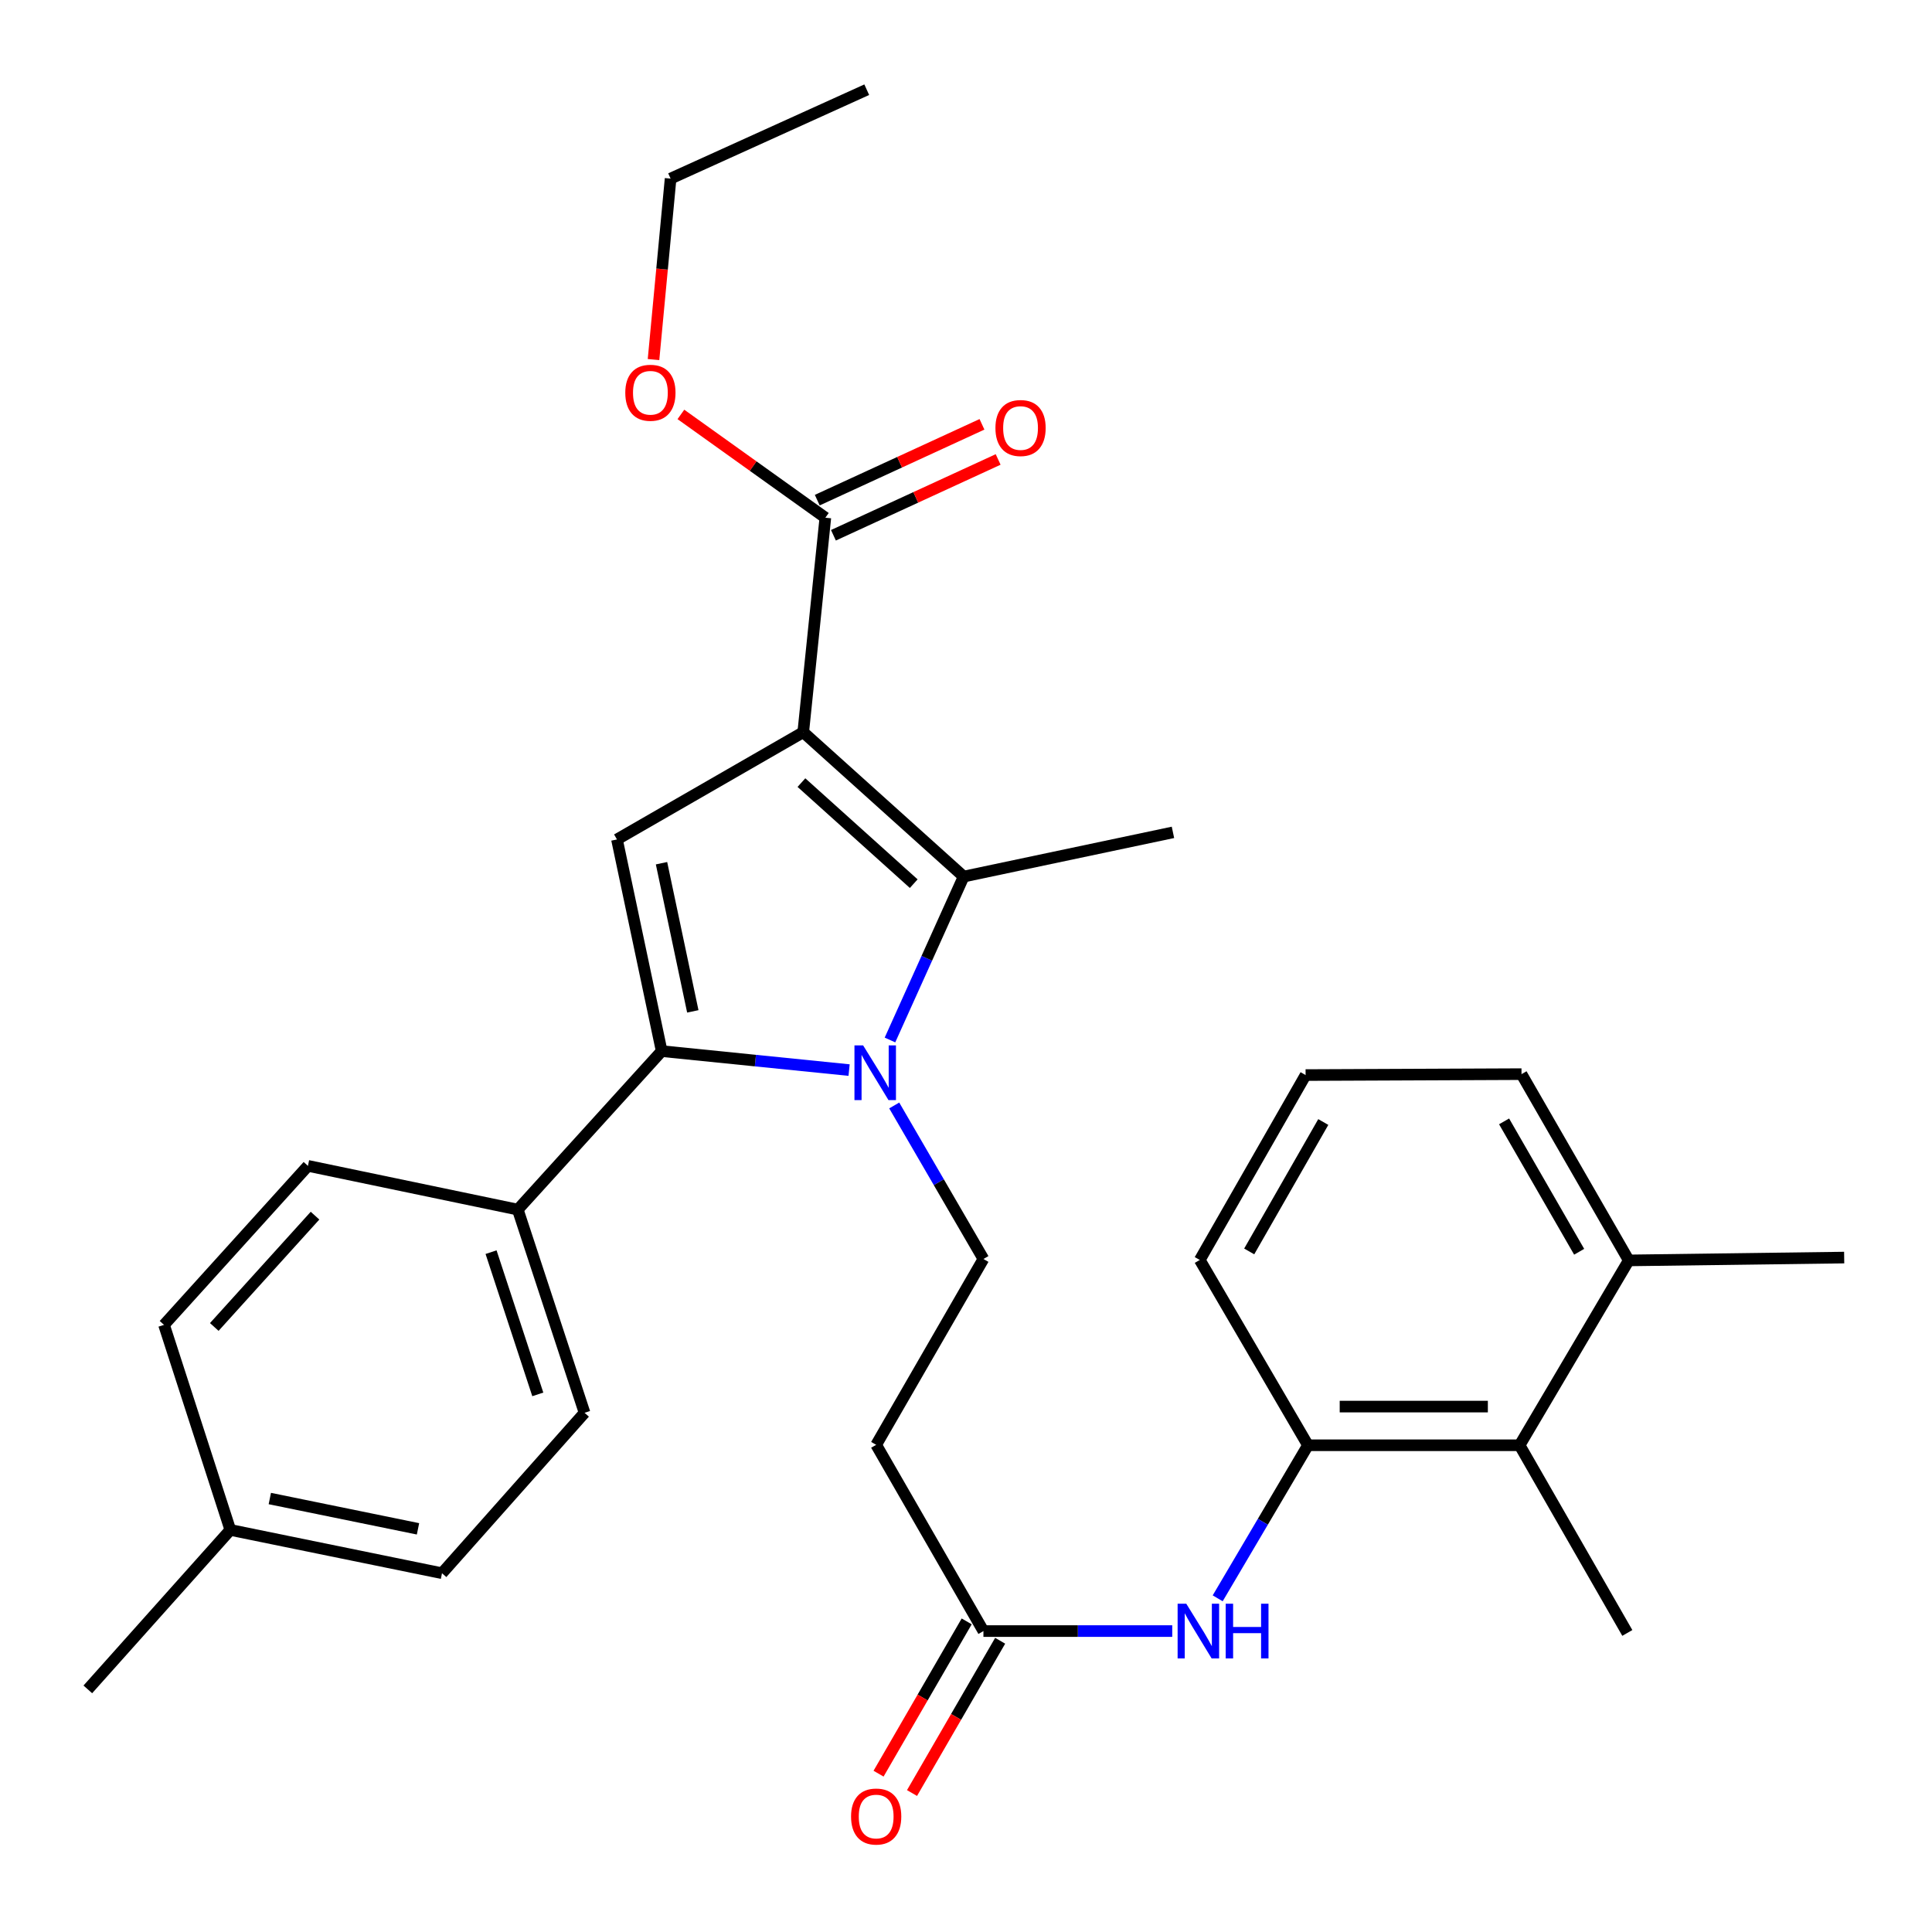 <?xml version='1.0' encoding='iso-8859-1'?>
<svg version='1.1' baseProfile='full'
              xmlns='http://www.w3.org/2000/svg'
                      xmlns:rdkit='http://www.rdkit.org/xml'
                      xmlns:xlink='http://www.w3.org/1999/xlink'
                  xml:space='preserve'
width='1000px' height='1000px' viewBox='0 0 1000 1000'>
<!-- END OF HEADER -->
<rect style='opacity:1.0;fill:#FFFFFF;stroke:none' width='1000' height='1000' x='0' y='0'> </rect>
<path class='bond-1' d='M 415.754,378.987 L 498.788,453.714' style='fill:none;fill-rule:evenodd;stroke:#000000;stroke-width:6px;stroke-linecap:butt;stroke-linejoin:miter;stroke-opacity:1' />
<path class='bond-1' d='M 414.819,405.075 L 472.943,457.384' style='fill:none;fill-rule:evenodd;stroke:#000000;stroke-width:6px;stroke-linecap:butt;stroke-linejoin:miter;stroke-opacity:1' />
<path class='bond-3' d='M 415.754,378.987 L 319.343,434.499' style='fill:none;fill-rule:evenodd;stroke:#000000;stroke-width:6px;stroke-linecap:butt;stroke-linejoin:miter;stroke-opacity:1' />
<path class='bond-4' d='M 415.754,378.987 L 427.197,267.964' style='fill:none;fill-rule:evenodd;stroke:#000000;stroke-width:6px;stroke-linecap:butt;stroke-linejoin:miter;stroke-opacity:1' />
<path class='bond-0' d='M 460.647,538.297 L 479.718,496.006' style='fill:none;fill-rule:evenodd;stroke:#0000FF;stroke-width:6px;stroke-linecap:butt;stroke-linejoin:miter;stroke-opacity:1' />
<path class='bond-0' d='M 479.718,496.006 L 498.788,453.714' style='fill:none;fill-rule:evenodd;stroke:#000000;stroke-width:6px;stroke-linecap:butt;stroke-linejoin:miter;stroke-opacity:1' />
<path class='bond-5' d='M 462.852,572.189 L 485.935,611.92' style='fill:none;fill-rule:evenodd;stroke:#0000FF;stroke-width:6px;stroke-linecap:butt;stroke-linejoin:miter;stroke-opacity:1' />
<path class='bond-5' d='M 485.935,611.92 L 509.018,651.652' style='fill:none;fill-rule:evenodd;stroke:#000000;stroke-width:6px;stroke-linecap:butt;stroke-linejoin:miter;stroke-opacity:1' />
<path class='bond-30' d='M 439.489,553.873 L 390.986,548.964' style='fill:none;fill-rule:evenodd;stroke:#0000FF;stroke-width:6px;stroke-linecap:butt;stroke-linejoin:miter;stroke-opacity:1' />
<path class='bond-30' d='M 390.986,548.964 L 342.484,544.054' style='fill:none;fill-rule:evenodd;stroke:#000000;stroke-width:6px;stroke-linecap:butt;stroke-linejoin:miter;stroke-opacity:1' />
<path class='bond-18' d='M 498.788,453.714 L 607.12,430.829' style='fill:none;fill-rule:evenodd;stroke:#000000;stroke-width:6px;stroke-linecap:butt;stroke-linejoin:miter;stroke-opacity:1' />
<path class='bond-2' d='M 342.484,544.054 L 319.343,434.499' style='fill:none;fill-rule:evenodd;stroke:#000000;stroke-width:6px;stroke-linecap:butt;stroke-linejoin:miter;stroke-opacity:1' />
<path class='bond-2' d='M 358.597,523.484 L 342.398,446.796' style='fill:none;fill-rule:evenodd;stroke:#000000;stroke-width:6px;stroke-linecap:butt;stroke-linejoin:miter;stroke-opacity:1' />
<path class='bond-10' d='M 342.484,544.054 L 268.001,626.087' style='fill:none;fill-rule:evenodd;stroke:#000000;stroke-width:6px;stroke-linecap:butt;stroke-linejoin:miter;stroke-opacity:1' />
<path class='bond-12' d='M 431.381,277.056 L 474.009,257.435' style='fill:none;fill-rule:evenodd;stroke:#000000;stroke-width:6px;stroke-linecap:butt;stroke-linejoin:miter;stroke-opacity:1' />
<path class='bond-12' d='M 474.009,257.435 L 516.638,237.815' style='fill:none;fill-rule:evenodd;stroke:#FF0000;stroke-width:6px;stroke-linecap:butt;stroke-linejoin:miter;stroke-opacity:1' />
<path class='bond-12' d='M 423.012,258.873 L 465.641,239.252' style='fill:none;fill-rule:evenodd;stroke:#000000;stroke-width:6px;stroke-linecap:butt;stroke-linejoin:miter;stroke-opacity:1' />
<path class='bond-12' d='M 465.641,239.252 L 508.269,219.632' style='fill:none;fill-rule:evenodd;stroke:#FF0000;stroke-width:6px;stroke-linecap:butt;stroke-linejoin:miter;stroke-opacity:1' />
<path class='bond-17' d='M 427.197,267.964 L 389.813,241.231' style='fill:none;fill-rule:evenodd;stroke:#000000;stroke-width:6px;stroke-linecap:butt;stroke-linejoin:miter;stroke-opacity:1' />
<path class='bond-17' d='M 389.813,241.231 L 352.429,214.498' style='fill:none;fill-rule:evenodd;stroke:#FF0000;stroke-width:6px;stroke-linecap:butt;stroke-linejoin:miter;stroke-opacity:1' />
<path class='bond-9' d='M 509.018,651.652 L 453.507,747.841' style='fill:none;fill-rule:evenodd;stroke:#000000;stroke-width:6px;stroke-linecap:butt;stroke-linejoin:miter;stroke-opacity:1' />
<path class='bond-6' d='M 676.999,748.064 L 653.636,787.677' style='fill:none;fill-rule:evenodd;stroke:#000000;stroke-width:6px;stroke-linecap:butt;stroke-linejoin:miter;stroke-opacity:1' />
<path class='bond-6' d='M 653.636,787.677 L 630.273,827.29' style='fill:none;fill-rule:evenodd;stroke:#0000FF;stroke-width:6px;stroke-linecap:butt;stroke-linejoin:miter;stroke-opacity:1' />
<path class='bond-11' d='M 676.999,748.064 L 786.543,748.064' style='fill:none;fill-rule:evenodd;stroke:#000000;stroke-width:6px;stroke-linecap:butt;stroke-linejoin:miter;stroke-opacity:1' />
<path class='bond-11' d='M 693.43,728.047 L 770.111,728.047' style='fill:none;fill-rule:evenodd;stroke:#000000;stroke-width:6px;stroke-linecap:butt;stroke-linejoin:miter;stroke-opacity:1' />
<path class='bond-22' d='M 676.999,748.064 L 620.998,652.153' style='fill:none;fill-rule:evenodd;stroke:#000000;stroke-width:6px;stroke-linecap:butt;stroke-linejoin:miter;stroke-opacity:1' />
<path class='bond-7' d='M 606.754,844.241 L 557.886,844.241' style='fill:none;fill-rule:evenodd;stroke:#0000FF;stroke-width:6px;stroke-linecap:butt;stroke-linejoin:miter;stroke-opacity:1' />
<path class='bond-7' d='M 557.886,844.241 L 509.018,844.241' style='fill:none;fill-rule:evenodd;stroke:#000000;stroke-width:6px;stroke-linecap:butt;stroke-linejoin:miter;stroke-opacity:1' />
<path class='bond-8' d='M 509.018,844.241 L 453.507,747.841' style='fill:none;fill-rule:evenodd;stroke:#000000;stroke-width:6px;stroke-linecap:butt;stroke-linejoin:miter;stroke-opacity:1' />
<path class='bond-13' d='M 500.357,839.228 L 477.547,878.638' style='fill:none;fill-rule:evenodd;stroke:#000000;stroke-width:6px;stroke-linecap:butt;stroke-linejoin:miter;stroke-opacity:1' />
<path class='bond-13' d='M 477.547,878.638 L 454.737,918.049' style='fill:none;fill-rule:evenodd;stroke:#FF0000;stroke-width:6px;stroke-linecap:butt;stroke-linejoin:miter;stroke-opacity:1' />
<path class='bond-13' d='M 517.68,849.255 L 494.87,888.665' style='fill:none;fill-rule:evenodd;stroke:#000000;stroke-width:6px;stroke-linecap:butt;stroke-linejoin:miter;stroke-opacity:1' />
<path class='bond-13' d='M 494.87,888.665 L 472.06,928.075' style='fill:none;fill-rule:evenodd;stroke:#FF0000;stroke-width:6px;stroke-linecap:butt;stroke-linejoin:miter;stroke-opacity:1' />
<path class='bond-15' d='M 268.001,626.087 L 302.563,731.261' style='fill:none;fill-rule:evenodd;stroke:#000000;stroke-width:6px;stroke-linecap:butt;stroke-linejoin:miter;stroke-opacity:1' />
<path class='bond-15' d='M 254.17,648.112 L 278.363,721.734' style='fill:none;fill-rule:evenodd;stroke:#000000;stroke-width:6px;stroke-linecap:butt;stroke-linejoin:miter;stroke-opacity:1' />
<path class='bond-16' d='M 268.001,626.087 L 159.391,603.447' style='fill:none;fill-rule:evenodd;stroke:#000000;stroke-width:6px;stroke-linecap:butt;stroke-linejoin:miter;stroke-opacity:1' />
<path class='bond-14' d='M 786.543,748.064 L 843.044,652.386' style='fill:none;fill-rule:evenodd;stroke:#000000;stroke-width:6px;stroke-linecap:butt;stroke-linejoin:miter;stroke-opacity:1' />
<path class='bond-24' d='M 786.543,748.064 L 842.299,845.209' style='fill:none;fill-rule:evenodd;stroke:#000000;stroke-width:6px;stroke-linecap:butt;stroke-linejoin:miter;stroke-opacity:1' />
<path class='bond-26' d='M 843.044,652.386 L 954.545,650.918' style='fill:none;fill-rule:evenodd;stroke:#000000;stroke-width:6px;stroke-linecap:butt;stroke-linejoin:miter;stroke-opacity:1' />
<path class='bond-32' d='M 843.044,652.386 L 787.533,555.975' style='fill:none;fill-rule:evenodd;stroke:#000000;stroke-width:6px;stroke-linecap:butt;stroke-linejoin:miter;stroke-opacity:1' />
<path class='bond-32' d='M 817.371,647.912 L 778.513,580.424' style='fill:none;fill-rule:evenodd;stroke:#000000;stroke-width:6px;stroke-linecap:butt;stroke-linejoin:miter;stroke-opacity:1' />
<path class='bond-20' d='M 302.563,731.261 L 228.781,814.295' style='fill:none;fill-rule:evenodd;stroke:#000000;stroke-width:6px;stroke-linecap:butt;stroke-linejoin:miter;stroke-opacity:1' />
<path class='bond-19' d='M 159.391,603.447 L 84.898,685.747' style='fill:none;fill-rule:evenodd;stroke:#000000;stroke-width:6px;stroke-linecap:butt;stroke-linejoin:miter;stroke-opacity:1' />
<path class='bond-19' d='M 163.057,629.224 L 110.911,686.834' style='fill:none;fill-rule:evenodd;stroke:#000000;stroke-width:6px;stroke-linecap:butt;stroke-linejoin:miter;stroke-opacity:1' />
<path class='bond-27' d='M 338.259,186.11 L 342.679,139.277' style='fill:none;fill-rule:evenodd;stroke:#FF0000;stroke-width:6px;stroke-linecap:butt;stroke-linejoin:miter;stroke-opacity:1' />
<path class='bond-27' d='M 342.679,139.277 L 347.099,92.444' style='fill:none;fill-rule:evenodd;stroke:#000000;stroke-width:6px;stroke-linecap:butt;stroke-linejoin:miter;stroke-opacity:1' />
<path class='bond-21' d='M 84.898,685.747 L 119.214,791.888' style='fill:none;fill-rule:evenodd;stroke:#000000;stroke-width:6px;stroke-linecap:butt;stroke-linejoin:miter;stroke-opacity:1' />
<path class='bond-31' d='M 228.781,814.295 L 119.214,791.888' style='fill:none;fill-rule:evenodd;stroke:#000000;stroke-width:6px;stroke-linecap:butt;stroke-linejoin:miter;stroke-opacity:1' />
<path class='bond-31' d='M 216.356,791.324 L 139.66,775.639' style='fill:none;fill-rule:evenodd;stroke:#000000;stroke-width:6px;stroke-linecap:butt;stroke-linejoin:miter;stroke-opacity:1' />
<path class='bond-28' d='M 119.214,791.888 L 45.455,874.421' style='fill:none;fill-rule:evenodd;stroke:#000000;stroke-width:6px;stroke-linecap:butt;stroke-linejoin:miter;stroke-opacity:1' />
<path class='bond-23' d='M 620.998,652.153 L 675.776,556.453' style='fill:none;fill-rule:evenodd;stroke:#000000;stroke-width:6px;stroke-linecap:butt;stroke-linejoin:miter;stroke-opacity:1' />
<path class='bond-23' d='M 646.586,647.741 L 684.931,580.751' style='fill:none;fill-rule:evenodd;stroke:#000000;stroke-width:6px;stroke-linecap:butt;stroke-linejoin:miter;stroke-opacity:1' />
<path class='bond-25' d='M 675.776,556.453 L 787.533,555.975' style='fill:none;fill-rule:evenodd;stroke:#000000;stroke-width:6px;stroke-linecap:butt;stroke-linejoin:miter;stroke-opacity:1' />
<path class='bond-29' d='M 347.099,92.444 L 448.625,46.429' style='fill:none;fill-rule:evenodd;stroke:#000000;stroke-width:6px;stroke-linecap:butt;stroke-linejoin:miter;stroke-opacity:1' />
<path  class='atom-1' d='M 446.746 541.081
L 456.026 556.081
Q 456.946 557.561, 458.426 560.241
Q 459.906 562.921, 459.986 563.081
L 459.986 541.081
L 463.746 541.081
L 463.746 569.401
L 459.866 569.401
L 449.906 553.001
Q 448.746 551.081, 447.506 548.881
Q 446.306 546.681, 445.946 546.001
L 445.946 569.401
L 442.266 569.401
L 442.266 541.081
L 446.746 541.081
' fill='#0000FF'/>
<path  class='atom-8' d='M 614.015 830.081
L 623.295 845.081
Q 624.215 846.561, 625.695 849.241
Q 627.175 851.921, 627.255 852.081
L 627.255 830.081
L 631.015 830.081
L 631.015 858.401
L 627.135 858.401
L 617.175 842.001
Q 616.015 840.081, 614.775 837.881
Q 613.575 835.681, 613.215 835.001
L 613.215 858.401
L 609.535 858.401
L 609.535 830.081
L 614.015 830.081
' fill='#0000FF'/>
<path  class='atom-8' d='M 634.415 830.081
L 638.255 830.081
L 638.255 842.121
L 652.735 842.121
L 652.735 830.081
L 656.575 830.081
L 656.575 858.401
L 652.735 858.401
L 652.735 845.321
L 638.255 845.321
L 638.255 858.401
L 634.415 858.401
L 634.415 830.081
' fill='#0000FF'/>
<path  class='atom-13' d='M 515.234 221.54
Q 515.234 214.74, 518.594 210.94
Q 521.954 207.14, 528.234 207.14
Q 534.514 207.14, 537.874 210.94
Q 541.234 214.74, 541.234 221.54
Q 541.234 228.42, 537.834 232.34
Q 534.434 236.22, 528.234 236.22
Q 521.994 236.22, 518.594 232.34
Q 515.234 228.46, 515.234 221.54
M 528.234 233.02
Q 532.554 233.02, 534.874 230.14
Q 537.234 227.22, 537.234 221.54
Q 537.234 215.98, 534.874 213.18
Q 532.554 210.34, 528.234 210.34
Q 523.914 210.34, 521.554 213.14
Q 519.234 215.94, 519.234 221.54
Q 519.234 227.26, 521.554 230.14
Q 523.914 233.02, 528.234 233.02
' fill='#FF0000'/>
<path  class='atom-14' d='M 440.507 940.232
Q 440.507 933.432, 443.867 929.632
Q 447.227 925.832, 453.507 925.832
Q 459.787 925.832, 463.147 929.632
Q 466.507 933.432, 466.507 940.232
Q 466.507 947.112, 463.107 951.032
Q 459.707 954.912, 453.507 954.912
Q 447.267 954.912, 443.867 951.032
Q 440.507 947.152, 440.507 940.232
M 453.507 951.712
Q 457.827 951.712, 460.147 948.832
Q 462.507 945.912, 462.507 940.232
Q 462.507 934.672, 460.147 931.872
Q 457.827 929.032, 453.507 929.032
Q 449.187 929.032, 446.827 931.832
Q 444.507 934.632, 444.507 940.232
Q 444.507 945.952, 446.827 948.832
Q 449.187 951.712, 453.507 951.712
' fill='#FF0000'/>
<path  class='atom-18' d='M 323.646 203.292
Q 323.646 196.492, 327.006 192.692
Q 330.366 188.892, 336.646 188.892
Q 342.926 188.892, 346.286 192.692
Q 349.646 196.492, 349.646 203.292
Q 349.646 210.172, 346.246 214.092
Q 342.846 217.972, 336.646 217.972
Q 330.406 217.972, 327.006 214.092
Q 323.646 210.212, 323.646 203.292
M 336.646 214.772
Q 340.966 214.772, 343.286 211.892
Q 345.646 208.972, 345.646 203.292
Q 345.646 197.732, 343.286 194.932
Q 340.966 192.092, 336.646 192.092
Q 332.326 192.092, 329.966 194.892
Q 327.646 197.692, 327.646 203.292
Q 327.646 209.012, 329.966 211.892
Q 332.326 214.772, 336.646 214.772
' fill='#FF0000'/>
</svg>
